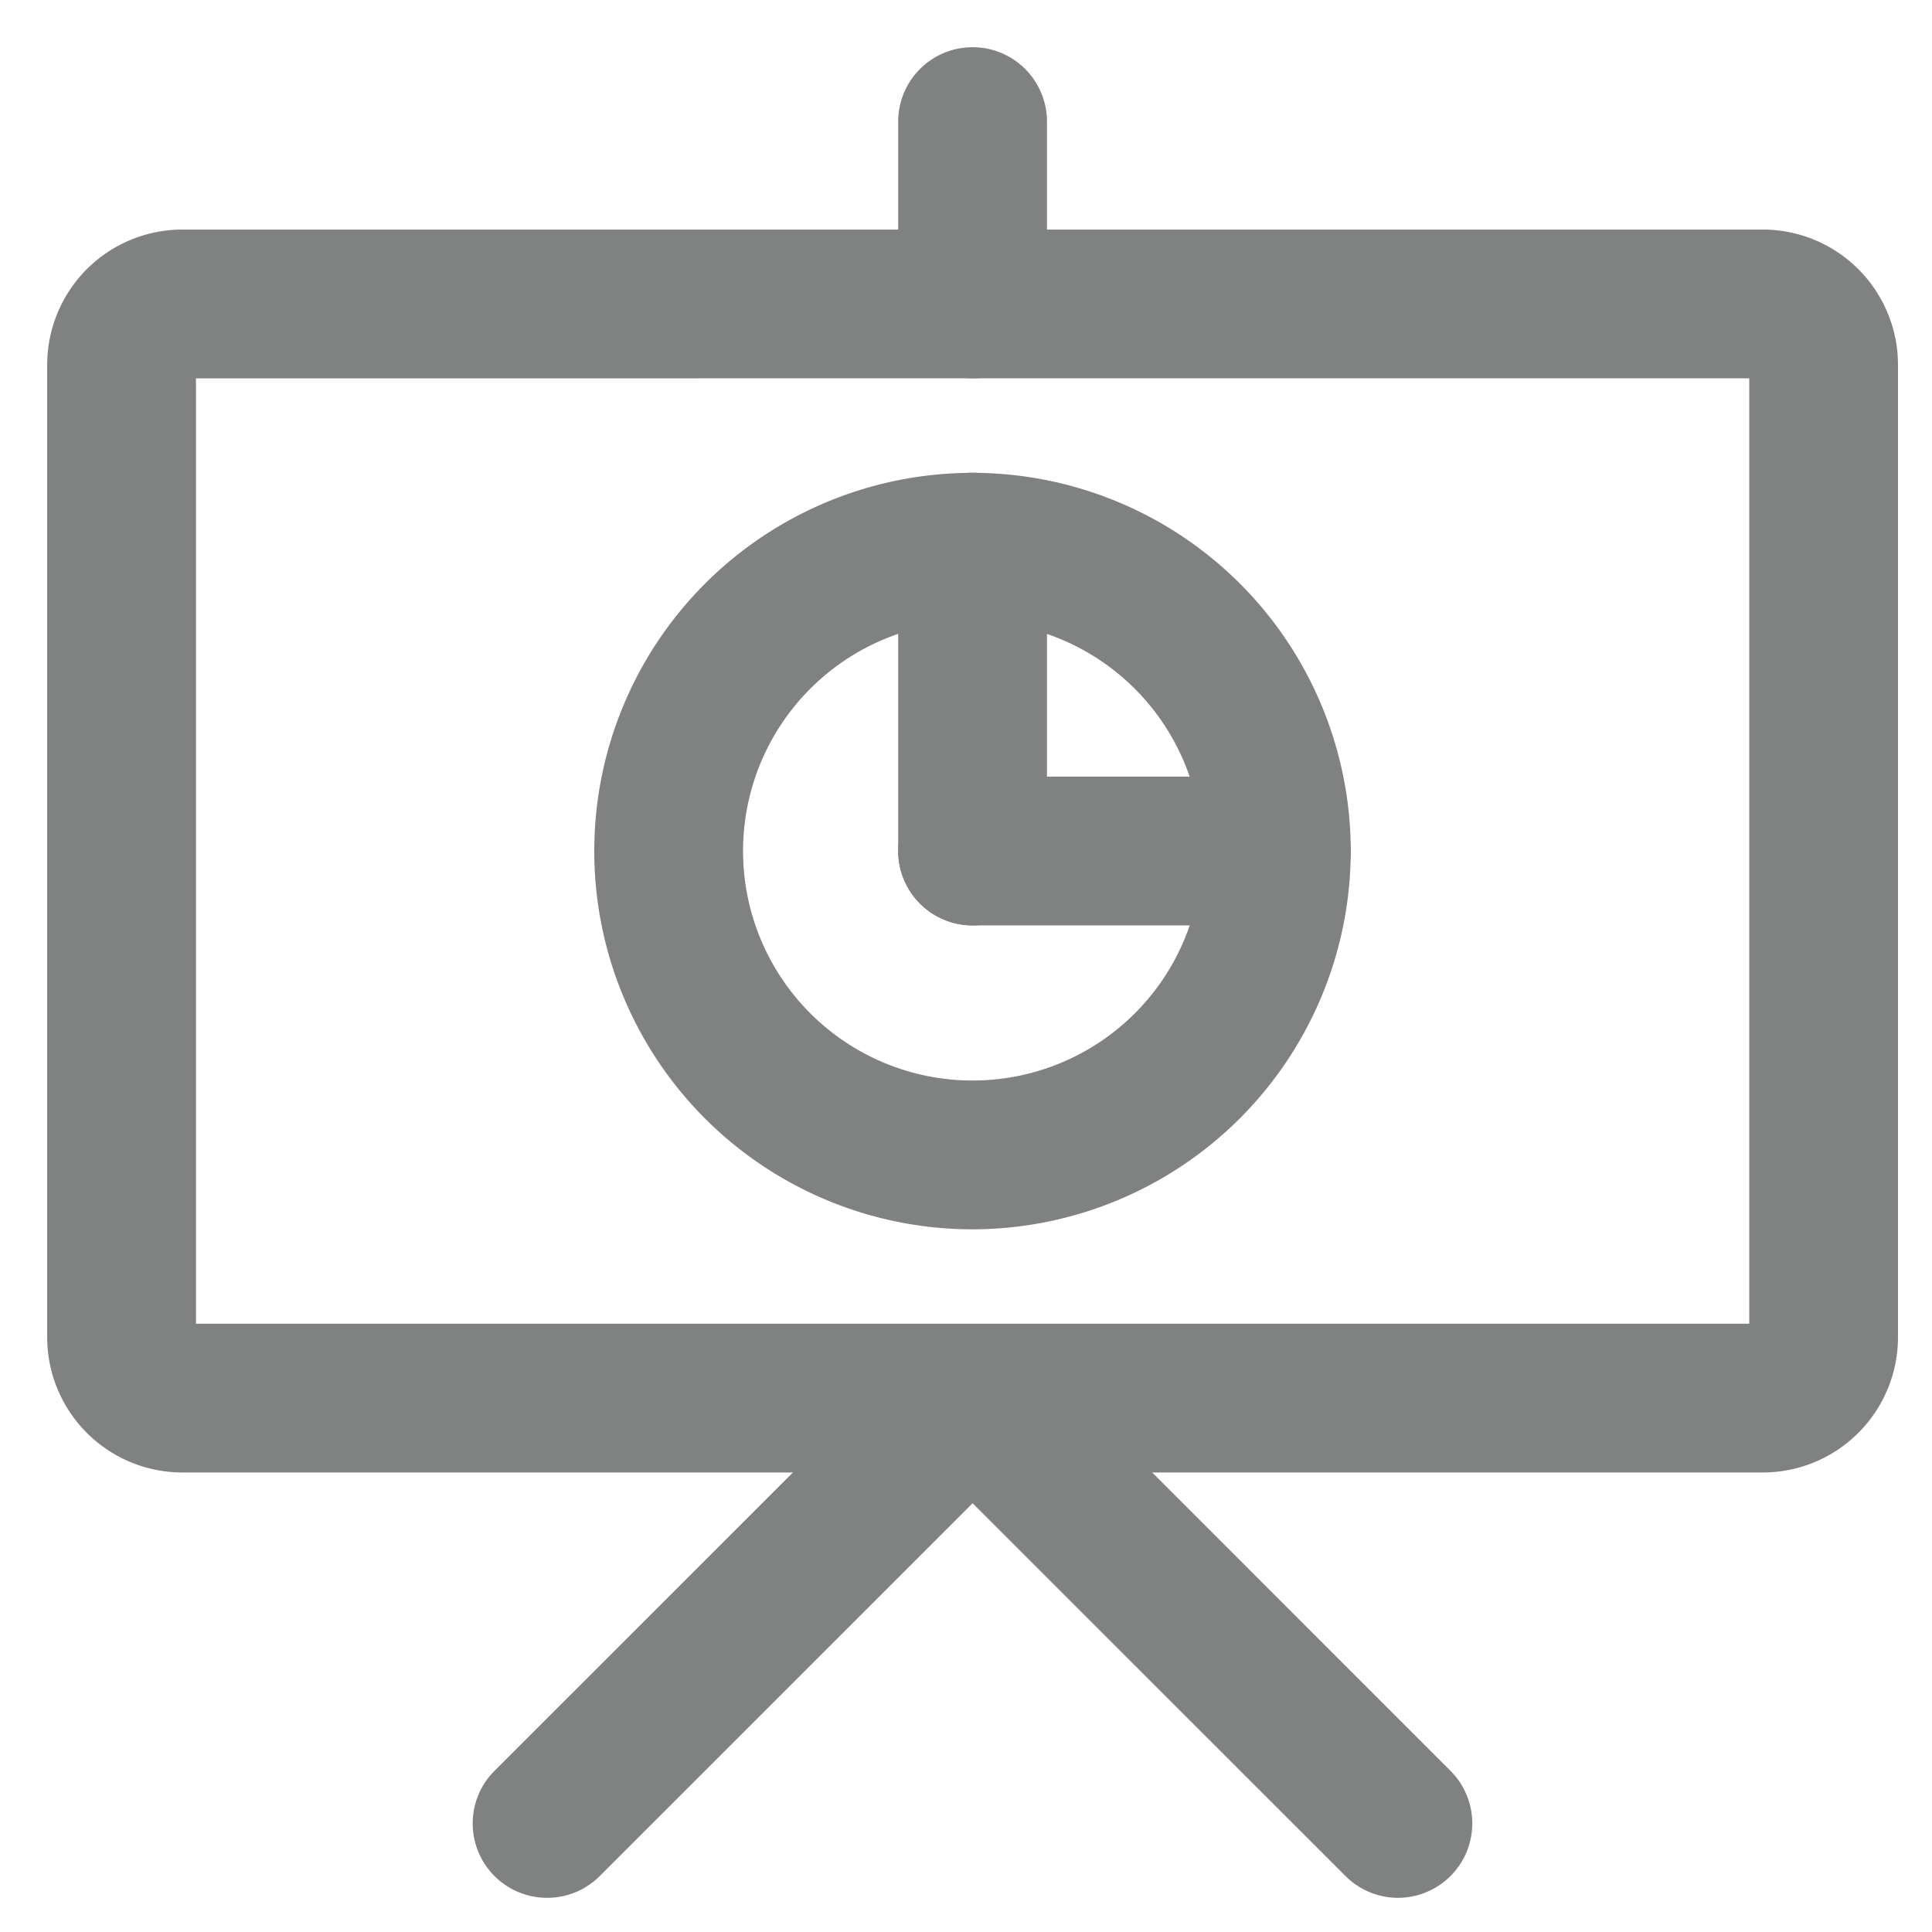 <svg id="noun_chart_seminar_3175904" data-name="noun_chart seminar_3175904" xmlns="http://www.w3.org/2000/svg" width="71" height="71" viewBox="0 0 71 71">
  <g id="Grupo_7017" data-name="Grupo 7017">
    <rect id="Rectángulo_5318" data-name="Rectángulo 5318" width="71" height="71" fill="none"/>
  </g>
  <g id="Grupo_7025" data-name="Grupo 7025" transform="translate(2.234 2.234)">
    <g id="Grupo_7018" data-name="Grupo 7018" transform="translate(0 6.702)">
      <path id="Trazado_31695" data-name="Trazado 31695" d="M63.548,48.677H5.468A4.472,4.472,0,0,1,1,44.209V8.468A4.472,4.472,0,0,1,5.468,4h58.08a4.472,4.472,0,0,1,4.468,4.468V44.209A4.472,4.472,0,0,1,63.548,48.677ZM5.468,8.468V44.209H63.55l0-35.742Z" transform="translate(-1 -4)" fill="#808181" stroke="#808181" stroke-width="1"/>
    </g>
    <g id="Grupo_7019" data-name="Grupo 7019" transform="translate(31.274)">
      <path id="Trazado_31696" data-name="Trazado 31696" d="M17.234,12.169A2.235,2.235,0,0,1,15,9.935v-6.7a2.234,2.234,0,0,1,4.468,0v6.7A2.235,2.235,0,0,1,17.234,12.169Z" transform="translate(-15 -1)" fill="#808181" stroke="#808181" stroke-width="1"/>
    </g>
    <g id="Grupo_7020" data-name="Grupo 7020" transform="translate(15.636 46.91)">
      <path id="Trazado_31697" data-name="Trazado 31697" d="M10.234,42.1a2.234,2.234,0,0,1-1.579-3.813L24.292,22.655a2.234,2.234,0,0,1,3.159,3.159L11.813,41.45A2.228,2.228,0,0,1,10.234,42.1Z" transform="translate(-8 -22)" fill="#808181" stroke="#808181" stroke-width="1"/>
    </g>
    <g id="Grupo_7021" data-name="Grupo 7021" transform="translate(31.273 46.91)">
      <path id="Trazado_31698" data-name="Trazado 31698" d="M32.871,42.1a2.228,2.228,0,0,1-1.579-.655L15.655,25.813a2.234,2.234,0,0,1,3.159-3.159L34.45,38.292A2.234,2.234,0,0,1,32.871,42.1Z" transform="translate(-15 -22)" fill="#808181" stroke="#808181" stroke-width="1"/>
    </g>
    <g id="Grupo_7022" data-name="Grupo 7022" transform="translate(20.105 15.637)">
      <path id="Trazado_31699" data-name="Trazado 31699" d="M23.4,34.806a13.4,13.4,0,1,1,13.4-13.4A13.417,13.417,0,0,1,23.4,34.806Zm0-22.338A8.935,8.935,0,1,0,32.338,21.4,8.944,8.944,0,0,0,23.4,12.468Z" transform="translate(-10 -8)" fill="#808181" stroke="#808181" stroke-width="1"/>
    </g>
    <g id="Grupo_7023" data-name="Grupo 7023" transform="translate(31.274 15.637)">
      <path id="Trazado_31700" data-name="Trazado 31700" d="M17.234,23.637A2.235,2.235,0,0,1,15,21.4V10.234a2.234,2.234,0,0,1,4.468,0V21.4A2.235,2.235,0,0,1,17.234,23.637Z" transform="translate(-15 -8)" fill="#808181" stroke="#808181" stroke-width="1"/>
    </g>
    <g id="Grupo_7024" data-name="Grupo 7024" transform="translate(31.274 26.806)">
      <path id="Trazado_31701" data-name="Trazado 31701" d="M28.4,17.468H17.234a2.234,2.234,0,0,1,0-4.468H28.4a2.234,2.234,0,1,1,0,4.468Z" transform="translate(-15 -13)" fill="#808181" stroke="#808181" stroke-width="1"/>
    </g>
  </g>
</svg>
